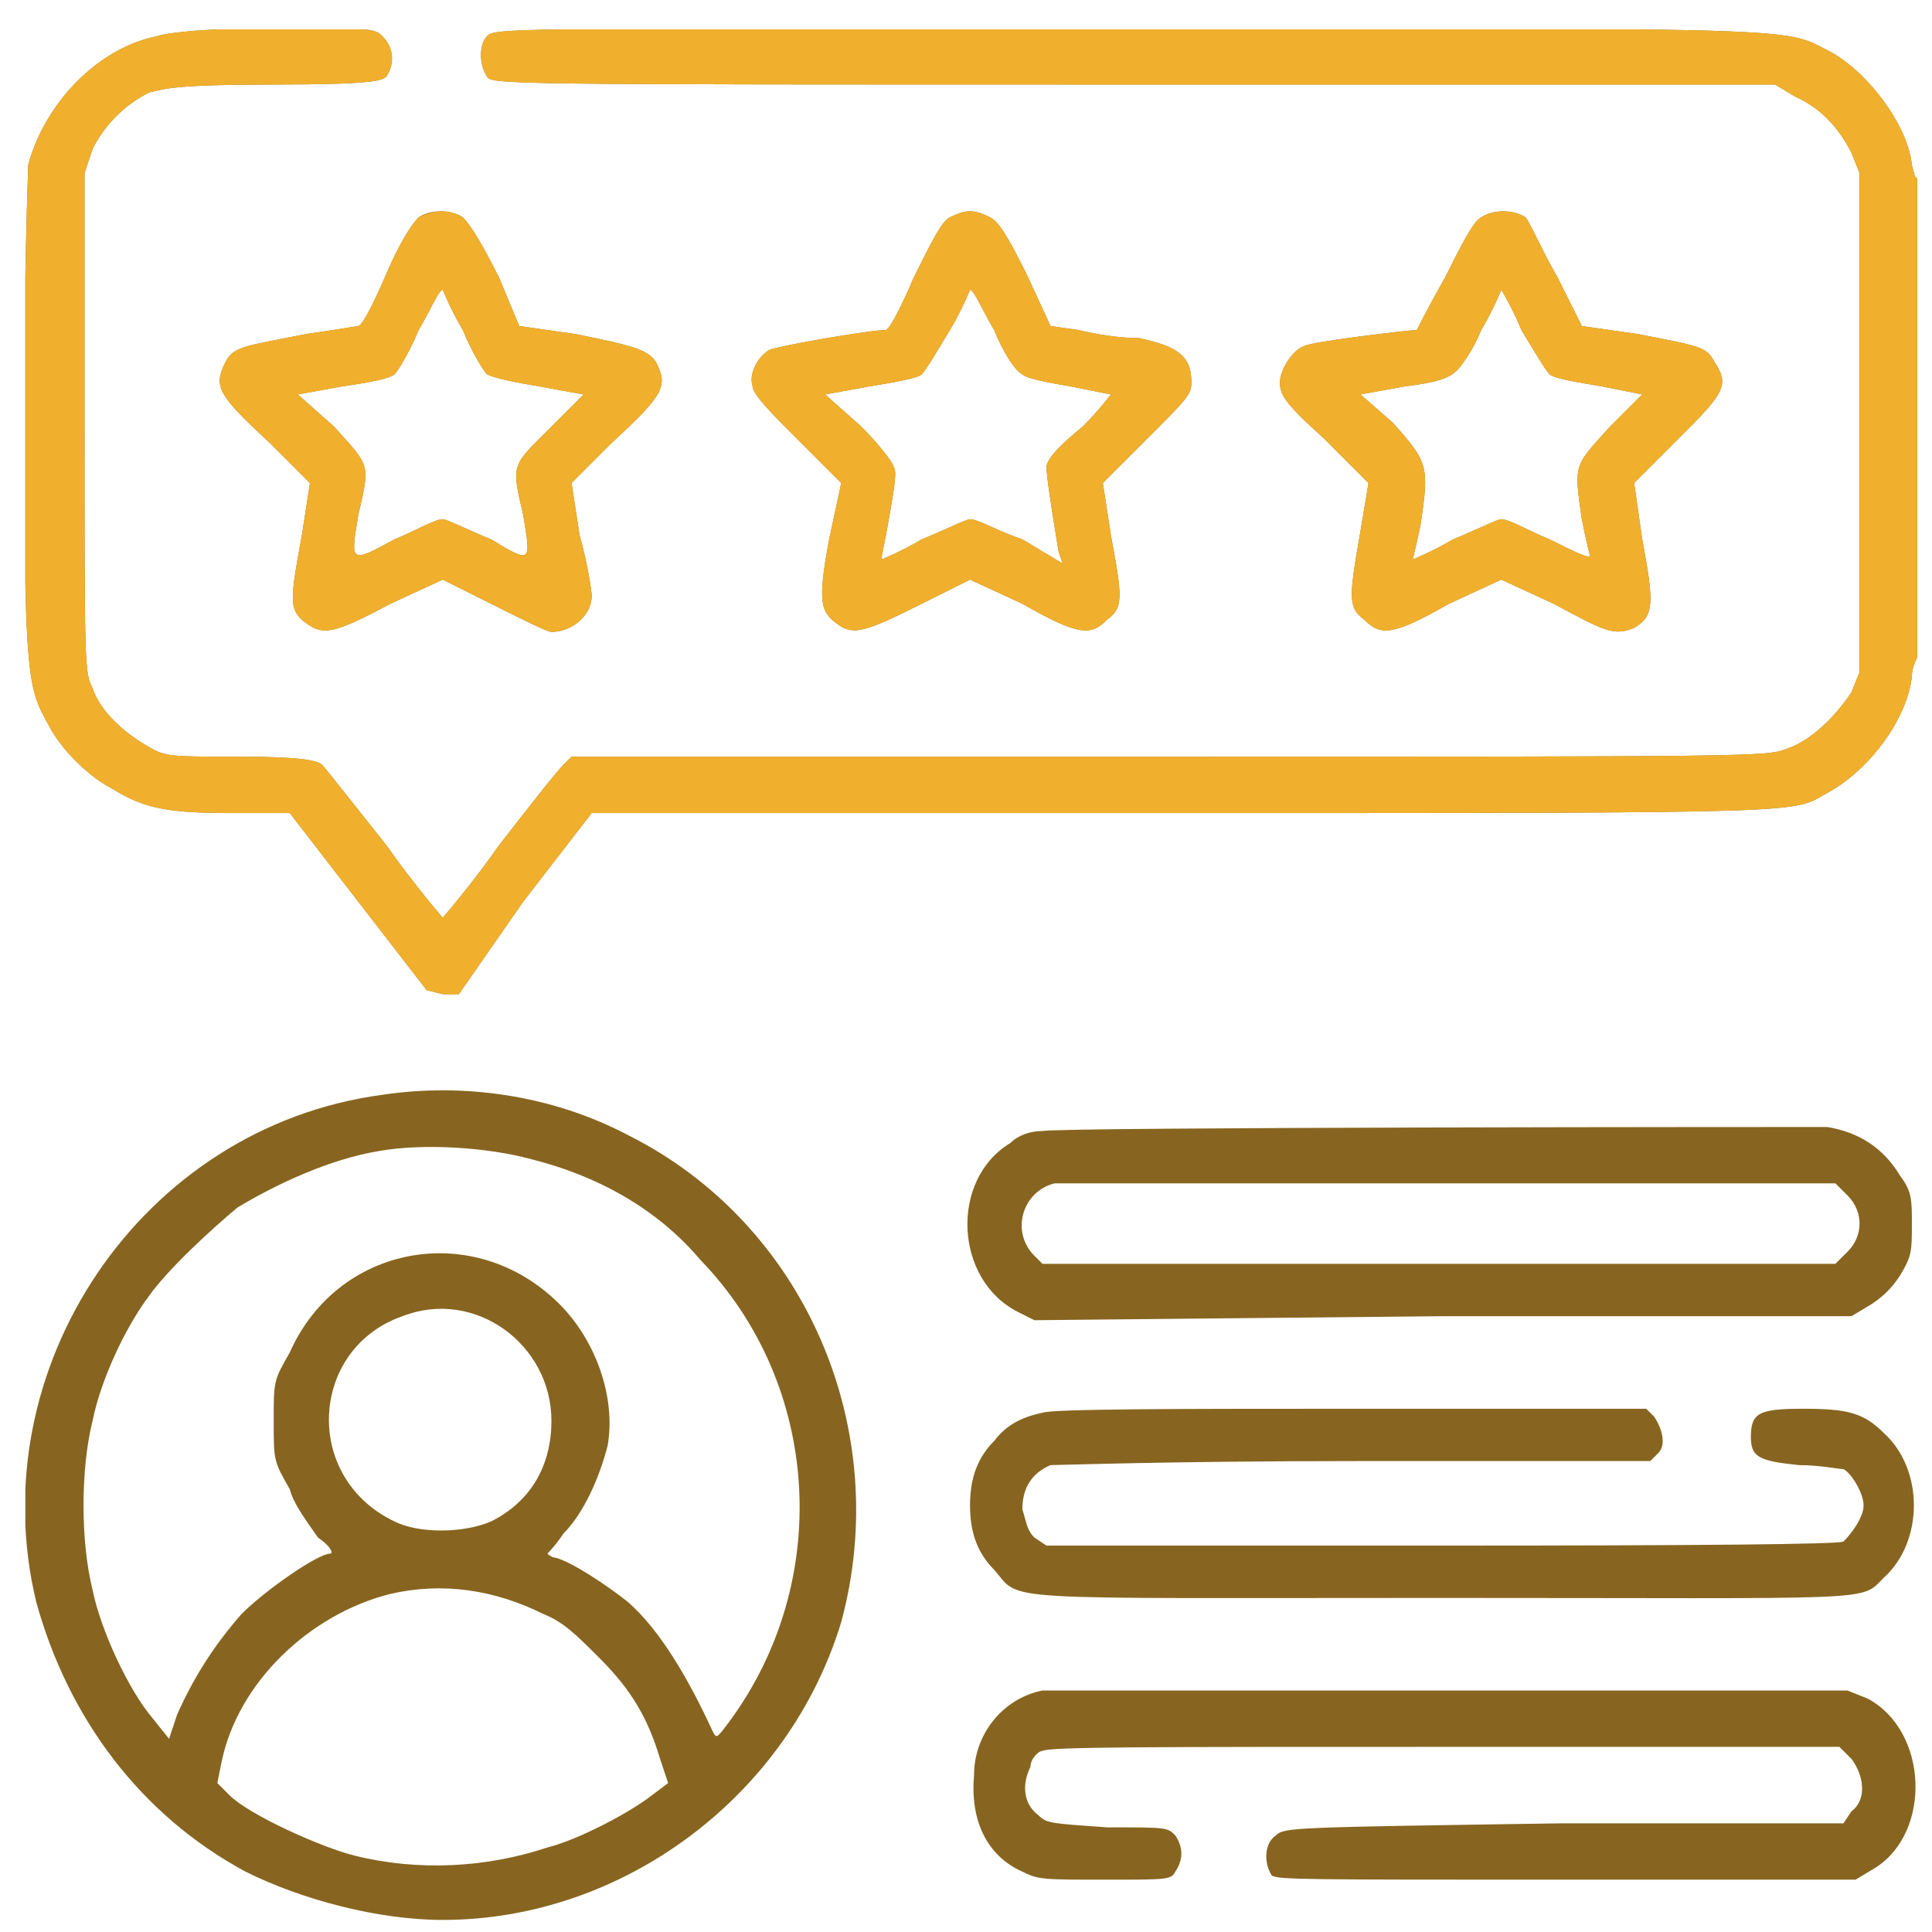 <svg version="1.2" xmlns="http://www.w3.org/2000/svg" viewBox="0 0 48 48" width="48" height="48">
	<title>icon-why-us-5</title>
	<defs>
		<clipPath clipPathUnits="userSpaceOnUse" id="cp1">
			<path d="m0.63 0.73h47v47h-47z"/>
		</clipPath>
	</defs>
	<style>
		.s0 { fill: #876520 } 
		.s1 { fill: #f0b02d } 
	</style>
	<g id="Clip-Path" clip-path="url(#cp1)">
		<g>
			<path fill-rule="evenodd" class="s0" d="m6.8 0.7c2.4 0 2.5 0 2.7 0.2 0.3 0.3 0.3 0.7 0.1 1-0.1 0.1-0.3 0.2-2.8 0.2-2.4 0-2.7 0.1-3.1 0.2-0.6 0.3-1.1 0.8-1.4 1.4l-0.2 0.6v6.2c0 6.1 0 6.2 0.2 6.6 0.2 0.6 0.8 1.1 1.3 1.4 0.5 0.3 0.5 0.3 2.4 0.3 1.5 0 1.9 0.1 2 0.2 0.1 0.1 0.8 1 1.6 2 0.7 1 1.4 1.8 1.4 1.8 0 0 0.7-0.8 1.4-1.8 0.7-0.9 1.4-1.8 1.6-2l0.2-0.2h14.8c14.7 0 14.9 0 15.4-0.2 0.6-0.2 1.2-0.8 1.6-1.4l0.2-0.5v-12.4l-0.2-0.5q-0.5-1-1.4-1.4l-0.5-0.3h-16c-15.6 0-15.9 0-16-0.2-0.2-0.3-0.2-0.8 0-1 0.2-0.2 0.3-0.2 16-0.2 17.3 0 16.2 0 17.4 0.6 0.9 0.5 1.9 1.8 2 2.8q0.1 0.4 0.1 0.3c0.1-0.1 0.1 2.6 0.1 5.9 0 3.4 0 6.1-0.1 6.1 0 0-0.1 0.2-0.1 0.4-0.1 1-1 2.3-2.1 2.9-0.9 0.5-0.1 0.5-16.1 0.5h-14.6l-1.7 2.2-1.6 2.3h-0.4l-0.4-0.1-1.7-2.2-1.7-2.2h-1.4c-1.6 0-2.2-0.1-3-0.6-0.6-0.3-1.3-1-1.6-1.6-0.5-0.9-0.6-1.1-0.6-7.5 0-4.1 0.1-6.1 0.1-6.4 0.4-1.5 1.7-2.9 3.2-3.2 0.3-0.1 1.3-0.2 2.9-0.2zm-6.1 9.8c0 3.3 0 4.7 0 3 0-1.7 0-4.4 0-6.1 0-1.7 0-0.3 0 3.1zm10.8-5.1c0.2 0.2 0.5 0.7 0.9 1.5l0.5 1.2 1.4 0.2c1.5 0.3 1.8 0.4 2 0.7 0.3 0.6 0.2 0.8-1.1 2l-1 1 0.2 1.3c0.2 0.7 0.3 1.4 0.3 1.5 0 0.5-0.5 0.9-1 0.9-0.1 0-0.7-0.3-1.5-0.7l-1.2-0.6-1.3 0.6c-1.5 0.8-1.7 0.8-2.2 0.4-0.3-0.3-0.3-0.5 0-2.1l0.2-1.3-1-1c-1.3-1.2-1.4-1.4-1.1-2 0.2-0.4 0.5-0.4 2-0.7 0.7-0.1 1.3-0.2 1.3-0.2 0.1 0 0.4-0.6 0.7-1.3 0.3-0.7 0.6-1.2 0.8-1.4 0.3-0.2 0.8-0.2 1.1 0zm13.1 0c0.2 0.1 0.4 0.4 0.9 1.4l0.6 1.3 0.7 0.1c0.4 0.1 1 0.2 1.5 0.2 0.9 0.2 1.3 0.4 1.3 1.1 0 0.3-0.1 0.4-1.1 1.4l-1.1 1.1 0.2 1.3c0.3 1.6 0.3 1.8-0.1 2.1-0.4 0.4-0.7 0.4-2.1-0.4l-1.3-0.6-1.2 0.6c-1.4 0.7-1.7 0.8-2.1 0.5-0.4-0.3-0.5-0.5-0.2-2.1l0.3-1.4-1.1-1.1c-0.6-0.6-1.1-1.1-1.1-1.3-0.1-0.3 0.1-0.7 0.4-0.9 0.2-0.1 2.5-0.5 2.9-0.5 0.1 0 0.4-0.6 0.7-1.3 0.5-1 0.7-1.4 0.9-1.5 0.4-0.2 0.6-0.2 1 0zm13.3 0c0.1 0.1 0.4 0.8 0.8 1.5l0.6 1.2 1.4 0.2c1.5 0.3 1.7 0.3 1.9 0.7 0.4 0.6 0.2 0.8-1 2l-1 1 0.2 1.4c0.3 1.6 0.3 1.9-0.2 2.2-0.5 0.2-0.7 0.1-2-0.6l-1.3-0.6-1.3 0.6c-1.4 0.8-1.7 0.8-2.1 0.4-0.4-0.3-0.4-0.5-0.1-2.2l0.2-1.2-1.1-1.1c-1-0.9-1.1-1.1-1.1-1.4 0-0.3 0.3-0.8 0.6-0.9 0.1-0.1 2.6-0.4 2.8-0.4 0 0 0.3-0.6 0.7-1.3 0.4-0.8 0.7-1.4 0.9-1.5 0.3-0.2 0.8-0.2 1.1 0zm-27.5 2.8c-0.2 0.5-0.5 1-0.6 1.1-0.1 0.1-0.6 0.2-1.3 0.3l-1.1 0.2 0.9 0.8c0.9 1 0.9 0.9 0.6 2.2-0.2 1.2-0.2 1.2 0.9 0.6 0.5-0.2 1-0.5 1.2-0.5 0.1 0 0.7 0.3 1.2 0.5 1 0.6 1 0.6 0.8-0.6-0.3-1.3-0.3-1.2 0.7-2.2l0.8-0.8-1.1-0.2c-0.6-0.1-1.1-0.2-1.3-0.3-0.1-0.1-0.4-0.6-0.6-1.1-0.3-0.5-0.5-1-0.5-1-0.1 0-0.3 0.5-0.6 1zm13.2 0c-0.3 0.5-0.6 1-0.7 1.1-0.1 0.1-0.7 0.2-1.3 0.3l-1.1 0.2 0.9 0.8c0.4 0.4 0.8 0.9 0.8 1 0.1 0.1 0 0.6-0.1 1.2-0.1 0.6-0.2 1-0.2 1.1 0 0 0.5-0.2 1-0.5 0.5-0.2 1.1-0.5 1.2-0.5 0.2 0 0.7 0.3 1.3 0.5l1 0.6-0.1-0.3c-0.2-1.2-0.3-1.9-0.3-2.1 0-0.2 0.4-0.6 0.9-1 0.4-0.4 0.7-0.8 0.7-0.8 0 0-0.5-0.1-1-0.2-0.6-0.1-1.1-0.2-1.2-0.3-0.2-0.1-0.5-0.6-0.7-1.1-0.3-0.5-0.5-1-0.6-1 0 0-0.2 0.5-0.5 1zm13.2 0c-0.2 0.5-0.5 0.9-0.6 1-0.2 0.2-0.5 0.3-1.3 0.4l-1.1 0.2 0.8 0.7c0.9 1 0.9 1.1 0.7 2.5-0.1 0.5-0.2 0.9-0.2 0.9 0 0 0.5-0.2 1-0.5 0.5-0.2 1.1-0.5 1.2-0.5 0.2 0 0.7 0.3 1.2 0.5 0.6 0.3 1 0.5 1 0.4 0 0-0.1-0.4-0.2-0.9-0.2-1.4-0.2-1.3 0.7-2.3l0.8-0.8-1-0.2c-0.6-0.1-1.2-0.2-1.3-0.3-0.1-0.1-0.4-0.6-0.7-1.1-0.2-0.5-0.5-1-0.5-1 0 0-0.2 0.5-0.5 1zm-21.2 20c4.4 2.2 6.6 7.3 5.3 12.1-1.3 4.3-5.4 7.4-9.9 7.4-1.6 0-3.5-0.5-4.9-1.2-2.6-1.4-4.4-3.8-5.2-6.7-1.4-5.8 2.6-11.8 8.6-12.6 2-0.3 4.2 0 6.1 1zm29.8-0.2q1.2 0.2 1.8 1.2c0.3 0.4 0.3 0.6 0.3 1.2 0 0.7 0 0.8-0.3 1.3-0.2 0.3-0.4 0.5-0.7 0.7l-0.5 0.3h-10.1l-10.2 0.1-0.4-0.2c-1.6-0.8-1.7-3.3-0.2-4.2 0.2-0.2 0.5-0.3 0.8-0.3 0.5-0.1 18.7-0.1 19.5-0.1zm-36 0.6c-1.2 0.2-2.5 0.8-3.5 1.4-0.6 0.5-1.7 1.5-2.2 2.2-0.6 0.8-1.2 2.1-1.4 3.1-0.3 1.2-0.3 3 0 4.2 0.2 1 0.9 2.5 1.5 3.2l0.4 0.5 0.2-0.6c0.4-0.9 0.9-1.7 1.6-2.5 0.6-0.6 1.9-1.5 2.2-1.5 0.1 0 0-0.2-0.3-0.4-0.2-0.3-0.6-0.8-0.7-1.2-0.4-0.7-0.4-0.7-0.4-1.7 0-1 0-1 0.4-1.7 1.2-2.7 4.6-3.3 6.7-1.2 0.9 0.9 1.4 2.3 1.2 3.5-0.2 0.8-0.6 1.7-1.1 2.2-0.2 0.3-0.4 0.5-0.4 0.5 0 0 0.1 0.1 0.2 0.1 0.4 0.1 1.3 0.7 1.8 1.1 0.8 0.7 1.5 1.9 2.1 3.2 0.1 0.2 0.1 0.2 0.4-0.2 2.6-3.5 2.3-8.4-0.7-11.5-1.1-1.3-2.6-2.1-4.2-2.5-1.1-0.3-2.7-0.4-3.8-0.2zm16.8 0.8c-0.8 0.2-1.1 1.2-0.5 1.8l0.2 0.2h19.7l0.3-0.3c0.4-0.4 0.4-1 0-1.4l-0.3-0.3h-9.6c-5.3 0-9.7 0-9.8 0zm-16.2 3.3c-2.3 0.8-2.5 4-0.2 5.1 0.6 0.3 1.7 0.3 2.4 0 1-0.5 1.5-1.4 1.5-2.5 0-1.9-1.9-3.3-3.7-2.6zm23.6 2.3h7.3l0.2 0.2c0.2 0.3 0.3 0.7 0.1 0.9l-0.2 0.2h-7.3c-4.7 0-7.3 0.1-7.6 0.1q-0.7 0.3-0.7 1.1c0.1 0.3 0.1 0.5 0.3 0.7l0.3 0.2h9.8q9.8 0 10-0.1c0.2-0.2 0.5-0.6 0.5-0.9 0-0.3-0.3-0.8-0.5-0.9-0.1 0-0.6-0.1-1.1-0.1-1-0.1-1.2-0.2-1.2-0.7 0-0.6 0.2-0.7 1.3-0.7 1.1 0 1.5 0.1 2 0.6 1 0.9 1 2.7 0 3.6-0.6 0.6 0 0.5-11 0.5-11.3 0-10.4 0.1-11.1-0.7-0.4-0.4-0.6-0.9-0.6-1.6 0-0.7 0.2-1.2 0.6-1.6 0.3-0.4 0.7-0.6 1.2-0.7 0.2-0.1 3.7-0.1 7.7-0.1zm-23.9 4.6c-2 0.5-3.8 2.2-4.2 4.2l-0.1 0.5 0.3 0.3c0.5 0.5 2.3 1.3 3.1 1.5 1.6 0.4 3.3 0.3 4.8-0.2 0.8-0.2 2.1-0.9 2.6-1.3l0.4-0.3-0.2-0.6c-0.3-1-0.7-1.7-1.5-2.5-0.6-0.6-0.9-0.9-1.4-1.1-1.2-0.6-2.5-0.8-3.8-0.5zm26.4 2.4h9.8l0.5 0.2c1.5 0.8 1.6 3.3 0.2 4.2l-0.5 0.3h-7.1c-6.6 0-7.2 0-7.4-0.1-0.2-0.3-0.2-0.8 0.1-1 0.2-0.2 0.4-0.2 7.1-0.3h7l0.2-0.3c0.4-0.3 0.3-0.9 0-1.3l-0.3-0.3h-9.8c-7.5 0-9.8 0-10 0.1-0.1 0-0.3 0.2-0.3 0.4-0.2 0.4-0.2 0.9 0.2 1.2 0.2 0.2 0.3 0.2 1.7 0.3 1.5 0 1.5 0 1.7 0.2 0.2 0.3 0.2 0.6 0 0.9-0.1 0.2-0.2 0.2-1.7 0.2-1.6 0-1.7 0-2.1-0.2-0.9-0.4-1.3-1.3-1.2-2.4 0-1 0.7-1.9 1.7-2.1 0.2 0 4.7 0 10.2 0z"/>
			<path fill-rule="evenodd" class="s1" d="m6.8 0.7c2.4 0 2.5 0 2.7 0.2 0.3 0.3 0.3 0.7 0.1 1-0.1 0.1-0.3 0.2-2.8 0.2-2.4 0-2.7 0.1-3.1 0.2-0.6 0.3-1.1 0.8-1.4 1.4l-0.2 0.6v6.2c0 6.1 0 6.2 0.2 6.6 0.2 0.6 0.8 1.1 1.3 1.4 0.5 0.3 0.5 0.3 2.4 0.3 1.5 0 1.9 0.1 2 0.2 0.1 0.1 0.8 1 1.6 2 0.7 1 1.4 1.8 1.4 1.8 0 0 0.7-0.8 1.4-1.8 0.7-0.9 1.4-1.8 1.6-2l0.2-0.2h14.9c14.6 0 14.8 0 15.3-0.2 0.6-0.2 1.2-0.8 1.6-1.4l0.2-0.5v-12.4l-0.2-0.5q-0.5-1-1.4-1.4l-0.5-0.3h-16c-15.6 0-15.9 0-16-0.2-0.2-0.3-0.2-0.8 0-1 0.2-0.2 0.3-0.2 16-0.2 17.3 0 16.2 0 17.4 0.6 0.9 0.5 1.9 1.8 2 2.8q0.1 0.4 0.1 0.3c0.1-0.1 0.1 2.6 0.1 5.9 0 3.4 0 6.1-0.1 6.1 0 0-0.1 0.2-0.1 0.4-0.1 1-1 2.3-2.1 2.9-0.9 0.5-0.1 0.5-16.1 0.5h-14.6l-1.7 2.2-1.6 2.3h-0.4l-0.4-0.1-1.7-2.2-1.7-2.2h-1.4c-1.6 0-2.2-0.1-3-0.6-0.6-0.3-1.3-1-1.6-1.6-0.5-0.9-0.6-1.1-0.6-7.5 0-4.1 0.1-6.1 0.1-6.4 0.4-1.5 1.7-2.9 3.2-3.2 0.3-0.1 1.3-0.2 2.9-0.2zm-6.1 9.8c0 3.3 0 4.7 0 3 0-1.7 0-4.4 0-6.1 0-1.7 0-0.3 0 3.1zm10.8-5.1c0.2 0.2 0.5 0.7 0.9 1.5l0.5 1.2 1.4 0.2c1.5 0.3 1.8 0.4 2 0.7 0.3 0.6 0.2 0.8-1.1 2l-1 1 0.2 1.3c0.2 0.7 0.3 1.4 0.3 1.5 0 0.5-0.5 0.9-1 0.9-0.1 0-0.7-0.3-1.5-0.7l-1.2-0.6-1.3 0.6c-1.5 0.8-1.7 0.8-2.2 0.4-0.3-0.3-0.3-0.5 0-2.1l0.2-1.3-1-1c-1.3-1.2-1.4-1.4-1.1-2 0.2-0.4 0.5-0.4 2-0.7 0.7-0.1 1.3-0.2 1.3-0.2 0.1 0 0.4-0.6 0.7-1.3 0.3-0.7 0.6-1.2 0.8-1.4 0.4-0.2 0.8-0.2 1.1 0zm13.1 0c0.2 0.1 0.4 0.4 0.9 1.4l0.6 1.3 0.7 0.1c0.4 0.1 1 0.2 1.5 0.2 0.9 0.2 1.3 0.4 1.3 1.1 0 0.3-0.1 0.4-1.1 1.4l-1.1 1.1 0.2 1.3c0.3 1.6 0.3 1.8-0.1 2.1-0.4 0.4-0.7 0.4-2.1-0.4l-1.3-0.6-1.2 0.6c-1.4 0.7-1.7 0.8-2.1 0.5-0.4-0.3-0.5-0.5-0.2-2.1l0.3-1.4-1.1-1.1c-0.6-0.6-1.1-1.1-1.1-1.3-0.1-0.3 0.1-0.7 0.4-0.9 0.2-0.1 2.5-0.5 2.9-0.5 0.1 0 0.4-0.6 0.7-1.3 0.5-1 0.7-1.4 0.9-1.5 0.4-0.2 0.6-0.2 1 0zm13.3 0c0.1 0.1 0.4 0.8 0.8 1.5l0.6 1.2 1.4 0.2c1.5 0.3 1.7 0.3 1.9 0.7 0.4 0.6 0.2 0.8-1 2l-1 1 0.2 1.4c0.3 1.6 0.3 1.9-0.2 2.2-0.5 0.2-0.7 0.1-2-0.6l-1.3-0.6-1.3 0.6c-1.4 0.8-1.7 0.8-2.1 0.4-0.4-0.3-0.4-0.5-0.1-2.2l0.2-1.2-1.1-1.1c-1-0.9-1.1-1.1-1.1-1.4 0-0.3 0.3-0.8 0.6-0.9 0.1-0.1 2.6-0.4 2.8-0.4 0 0 0.3-0.6 0.7-1.3 0.4-0.8 0.7-1.4 0.9-1.5 0.3-0.2 0.8-0.2 1.1 0zm-27.5 2.8c-0.2 0.5-0.5 1-0.6 1.1-0.1 0.1-0.6 0.2-1.3 0.3l-1.1 0.2 0.9 0.8c0.9 1 0.9 0.9 0.6 2.2-0.2 1.2-0.2 1.2 0.9 0.6 0.5-0.2 1-0.5 1.2-0.5 0.1 0 0.7 0.3 1.2 0.5 1 0.6 1 0.6 0.8-0.6-0.3-1.3-0.3-1.2 0.7-2.2l0.8-0.8-1.1-0.2c-0.6-0.1-1.1-0.2-1.3-0.3-0.1-0.1-0.4-0.6-0.6-1.1-0.3-0.5-0.5-1-0.5-1-0.1 0-0.3 0.5-0.6 1zm13.2 0c-0.3 0.5-0.6 1-0.7 1.1-0.1 0.1-0.7 0.2-1.3 0.3l-1.1 0.2 0.9 0.8c0.4 0.4 0.8 0.9 0.8 1 0.1 0.1 0 0.6-0.1 1.2-0.1 0.6-0.2 1-0.2 1.1 0 0 0.5-0.2 1-0.5 0.5-0.2 1.1-0.5 1.2-0.5 0.2 0 0.7 0.3 1.3 0.5l1 0.6-0.1-0.3c-0.2-1.2-0.3-1.9-0.3-2.1 0-0.2 0.4-0.6 0.9-1 0.4-0.4 0.7-0.8 0.7-0.8 0 0-0.5-0.1-1-0.2-0.6-0.1-1.1-0.2-1.2-0.3-0.2-0.1-0.5-0.6-0.7-1.1-0.3-0.5-0.5-1-0.6-1 0 0-0.2 0.5-0.5 1zm13.2 0c-0.2 0.5-0.5 0.9-0.6 1-0.2 0.2-0.5 0.3-1.3 0.4l-1.1 0.2 0.8 0.7c0.9 1 0.9 1.1 0.7 2.5-0.1 0.5-0.2 0.9-0.2 0.9 0 0 0.5-0.2 1-0.5 0.5-0.2 1.1-0.5 1.2-0.5 0.2 0 0.7 0.3 1.2 0.5 0.6 0.3 1 0.5 1 0.4 0 0-0.1-0.4-0.2-0.9-0.2-1.4-0.2-1.3 0.7-2.3l0.8-0.8-1-0.2c-0.6-0.1-1.2-0.2-1.3-0.3-0.1-0.1-0.4-0.6-0.7-1.1-0.2-0.5-0.5-1-0.5-1 0 0-0.2 0.5-0.5 1z"/>
		</g>
	</g>
</svg>